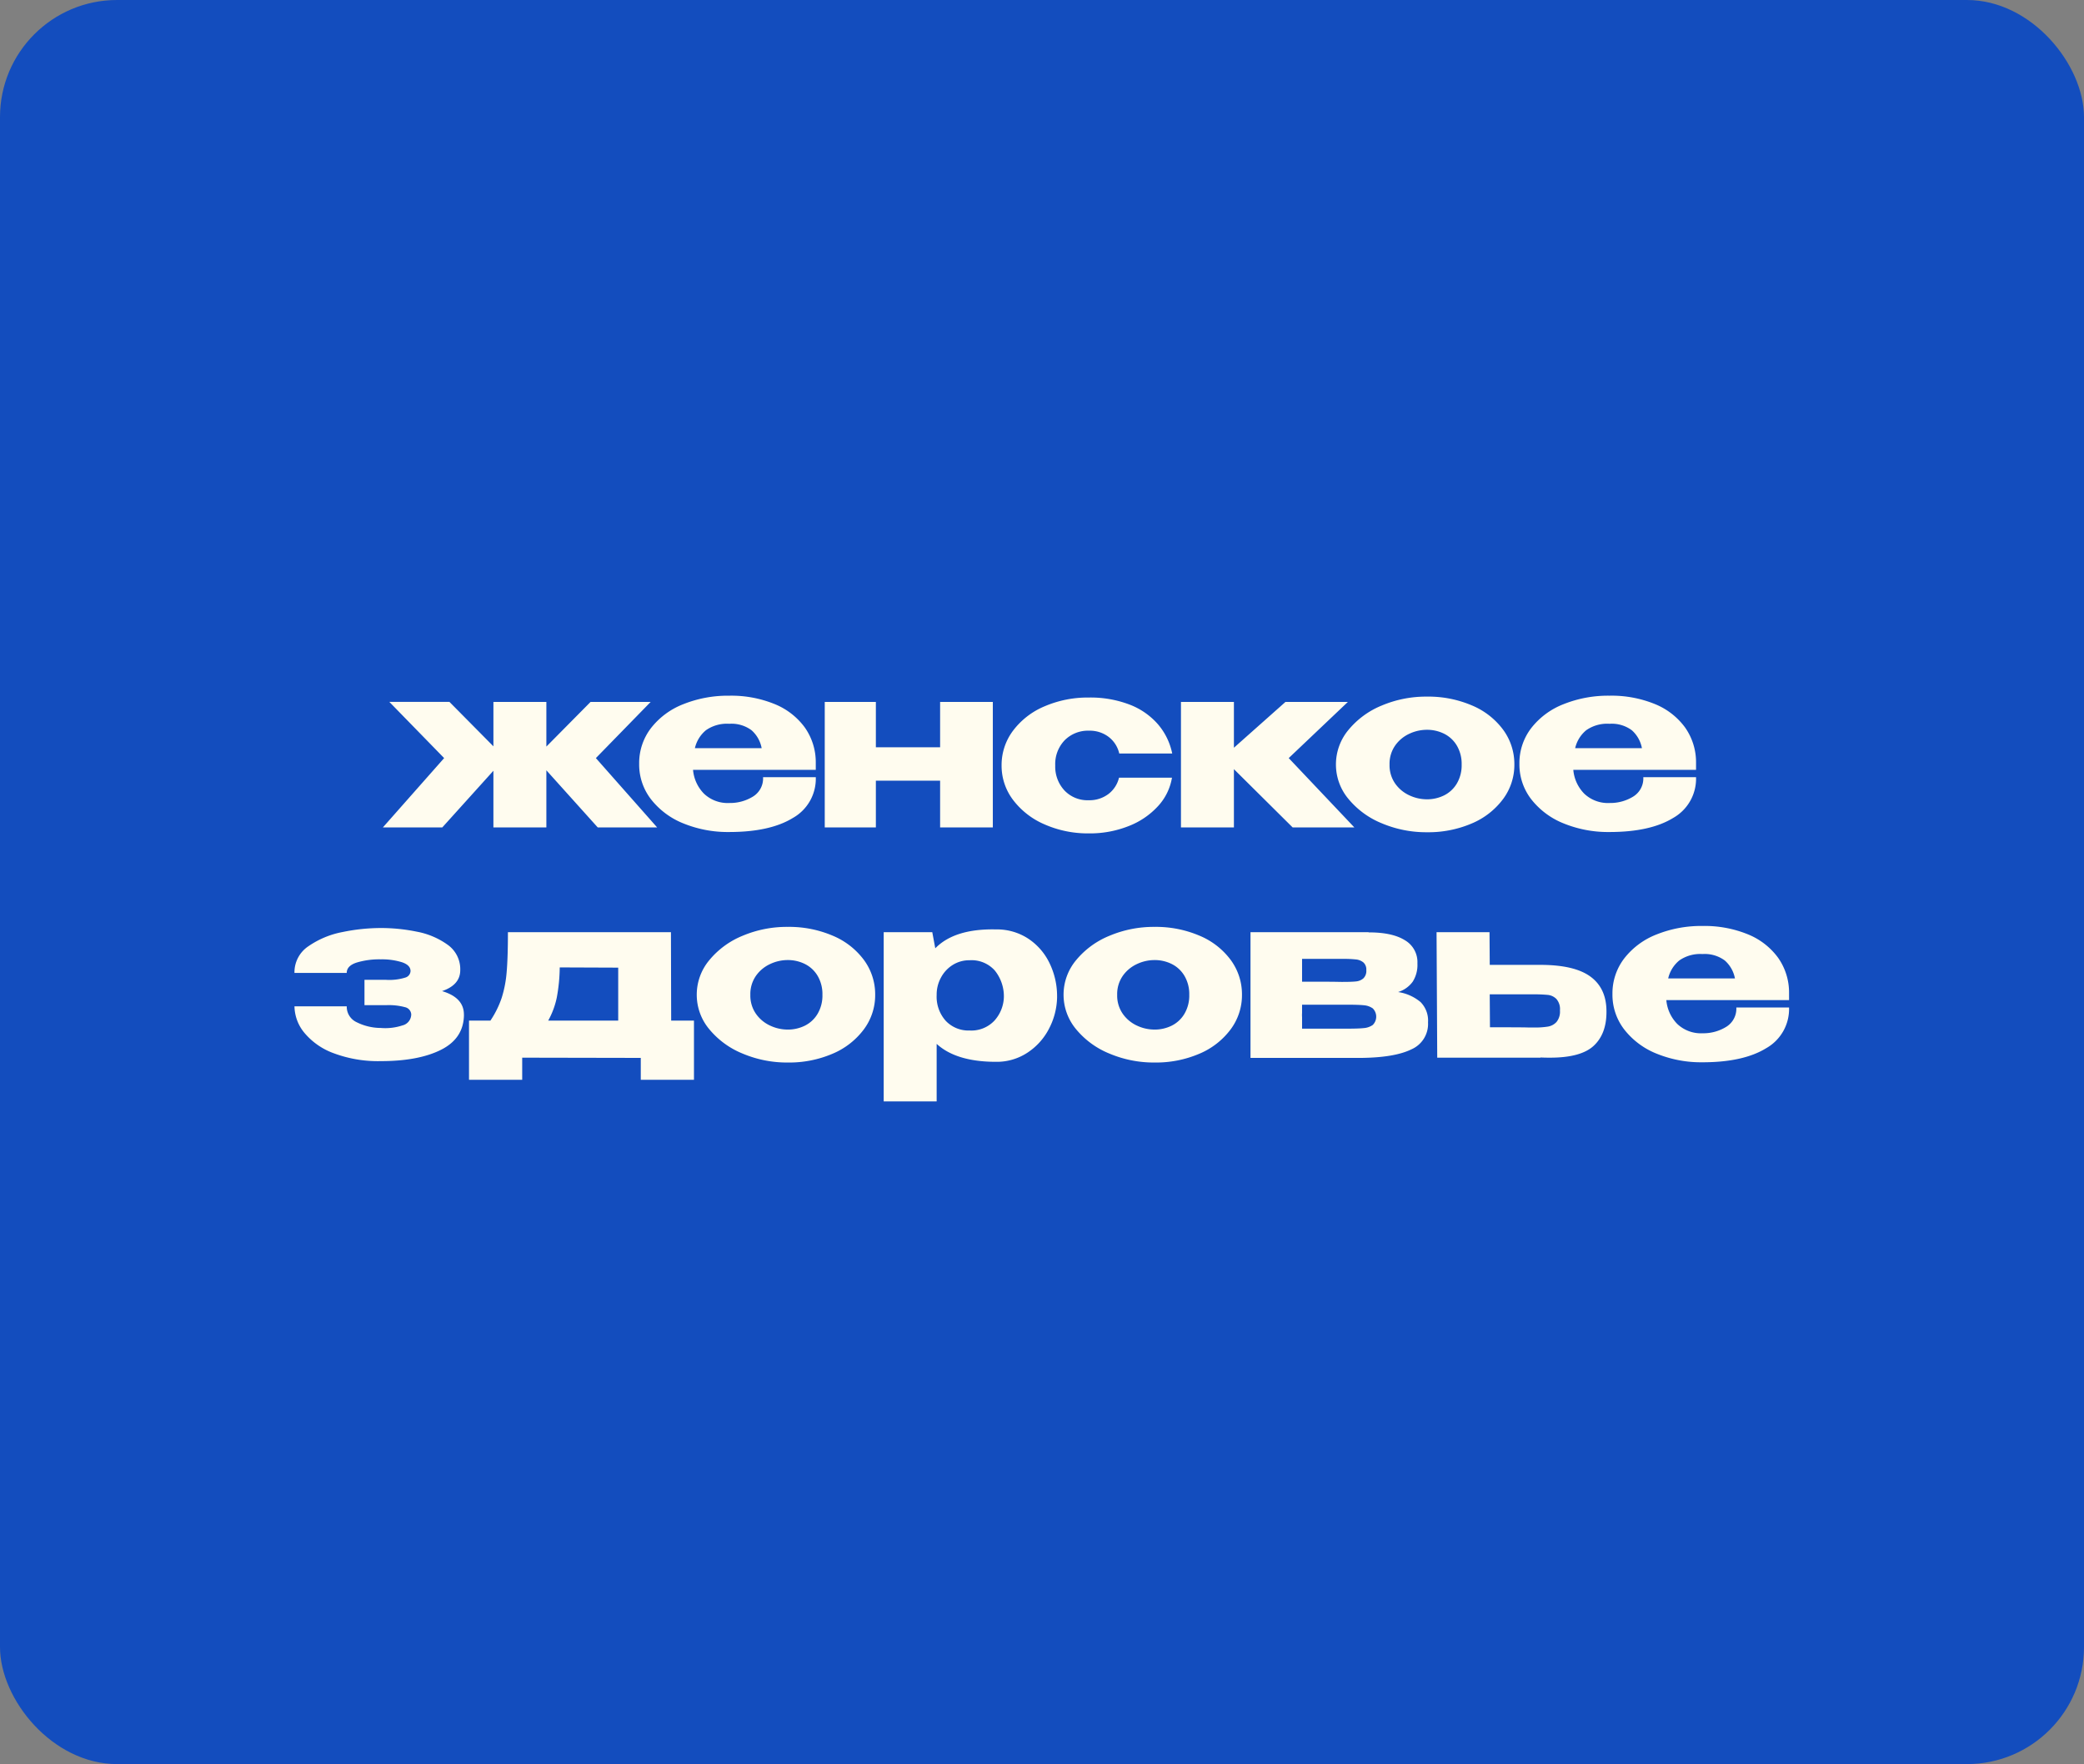 <?xml version="1.0" encoding="UTF-8"?> <svg xmlns="http://www.w3.org/2000/svg" width="534" height="452" viewBox="0 0 534 452"><rect x="0" y="0" width="534" height="452" fill="#808080" stroke="none"/><g id="Сгруппировать_9" data-name="Сгруппировать 9" transform="translate(-3161 -2930)"><rect id="Прямоугольник_11" data-name="Прямоугольник 11" width="534" height="452" rx="30" transform="translate(3161 2930)" fill="#134dbe"></rect><path id="Контур_15" data-name="Контур 15" d="M-114.313-17.759-98.619,0H-113.84L-127-14.632V0h-13.57V-14.514L-153.666,0h-15.222l15.694-17.759-14.042-14.4h15.4l11.269,11.387V-32.155H-127v11.446l11.328-11.446h15.4Zm56.345,3.009H-89.415a9.891,9.891,0,0,0,2.8,6.106,8.809,8.809,0,0,0,6.52,2.39A11.157,11.157,0,0,0-74.1-7.876a5.453,5.453,0,0,0,2.626-4.985h13.511A11.537,11.537,0,0,1-63.838-2.419q-5.871,3.6-16.313,3.6A30.155,30.155,0,0,1-91.834-1a19.849,19.849,0,0,1-8.319-6.165,14.533,14.533,0,0,1-3.068-9.116,14.712,14.712,0,0,1,3.038-9.174,19.391,19.391,0,0,1,8.319-6.136,30.742,30.742,0,0,1,11.712-2.154,29.387,29.387,0,0,1,11.593,2.124A17.915,17.915,0,0,1-60.8-25.635a15.44,15.44,0,0,1,2.832,9.057v.295h0Zm-22.184-11.8A9.35,9.35,0,0,0-86.111-24.9a8.387,8.387,0,0,0-2.832,4.6h17.11a8.1,8.1,0,0,0-2.6-4.6A8.638,8.638,0,0,0-80.152-26.55Zm54.044,6.018V-32.155H-12.6V0H-26.108V-11.977H-42.569V0h-13.1V-32.155h13.1v11.623Zm15.753,4.661A14.649,14.649,0,0,1-7.4-24.809,19.515,19.515,0,0,1,.678-31.034a28,28,0,0,1,11.328-2.242,27.973,27.973,0,0,1,10.414,1.8,18.272,18.272,0,0,1,7.286,5.045,16.537,16.537,0,0,1,3.658,7.493H19.794a7.418,7.418,0,0,0-2.714-4.248,7.965,7.965,0,0,0-5.015-1.593,8.408,8.408,0,0,0-6.254,2.448,8.793,8.793,0,0,0-2.419,6.461,8.966,8.966,0,0,0,2.36,6.4,8.113,8.113,0,0,0,6.195,2.508,8.059,8.059,0,0,0,5.074-1.593,7.4,7.4,0,0,0,2.714-4.189h13.57a14.153,14.153,0,0,1-3.54,7.257A19.965,19.965,0,0,1,22.243-.354,26.876,26.876,0,0,1,12.006,1.534,27.537,27.537,0,0,1,.737-.738,19.964,19.964,0,0,1-7.375-6.991,14.467,14.467,0,0,1-10.355-15.871Zm73.573-1.888L80.033,0H64.221L49.176-14.927V0H35.606V-32.155h13.57v11.741L62.392-32.155H78.381Zm35.4-15.753a28.455,28.455,0,0,1,11.505,2.242,19.076,19.076,0,0,1,8.024,6.224,14.848,14.848,0,0,1,2.891,8.938,14.659,14.659,0,0,1-2.92,8.88A19.325,19.325,0,0,1,110.094-1,28.246,28.246,0,0,1,98.618,1.239a29.22,29.22,0,0,1-11.5-2.271,21.583,21.583,0,0,1-8.584-6.254,13.709,13.709,0,0,1-3.215-8.821,13.787,13.787,0,0,1,3.215-8.879,21.618,21.618,0,0,1,8.555-6.254A29.156,29.156,0,0,1,98.618-33.512Zm0,26.314a9.809,9.809,0,0,0,4.4-1,7.844,7.844,0,0,0,3.274-3.038,9.184,9.184,0,0,0,1.239-4.868,9.184,9.184,0,0,0-1.239-4.868,7.844,7.844,0,0,0-3.274-3.038,9.809,9.809,0,0,0-4.4-1A10.571,10.571,0,0,0,94.1-23.984a9.061,9.061,0,0,0-3.629,3.039,8.173,8.173,0,0,0-1.416,4.838,8.173,8.173,0,0,0,1.416,4.838A9.061,9.061,0,0,0,94.1-8.231,10.571,10.571,0,0,0,98.618-7.2ZM167.59-14.75H136.143a9.891,9.891,0,0,0,2.8,6.106,8.809,8.809,0,0,0,6.52,2.39,11.157,11.157,0,0,0,5.988-1.622,5.453,5.453,0,0,0,2.626-4.985H167.59a11.537,11.537,0,0,1-5.871,10.443q-5.87,3.6-16.313,3.6A30.155,30.155,0,0,1,133.723-1,19.849,19.849,0,0,1,125.4-7.168a14.533,14.533,0,0,1-3.068-9.116,14.712,14.712,0,0,1,3.038-9.174,19.391,19.391,0,0,1,8.319-6.136,30.742,30.742,0,0,1,11.712-2.154A29.387,29.387,0,0,1,157-31.624a17.915,17.915,0,0,1,7.759,5.989,15.44,15.44,0,0,1,2.832,9.057v.295h0Zm-22.184-11.8a9.351,9.351,0,0,0-5.959,1.652,8.387,8.387,0,0,0-2.832,4.6h17.11a8.1,8.1,0,0,0-2.6-4.6A8.638,8.638,0,0,0,145.406-26.55ZM-148.12,48.026q-.059,6.018-5.841,8.938t-15.458,2.92a32.392,32.392,0,0,1-12.036-2.006,17.612,17.612,0,0,1-7.552-5.251,10.873,10.873,0,0,1-2.537-6.785h13.393a4.365,4.365,0,0,0,2.537,4.071,13.971,13.971,0,0,0,6.2,1.475,13.958,13.958,0,0,0,5.516-.649,2.929,2.929,0,0,0,2.271-2.832,2,2,0,0,0-1.534-1.829,15.944,15.944,0,0,0-4.9-.531h-5.546v-6.49h5.546a13.774,13.774,0,0,0,4.956-.59,1.831,1.831,0,0,0,1.3-1.652q0-1.534-2.212-2.271a17.211,17.211,0,0,0-5.4-.738,20.191,20.191,0,0,0-6.2.826q-2.537.826-2.537,2.655h-13.393a8.013,8.013,0,0,1,3.628-6.874,22.711,22.711,0,0,1,8.673-3.6,48.935,48.935,0,0,1,9.824-1.033,45.982,45.982,0,0,1,9.263.944,19.731,19.731,0,0,1,7.847,3.333,7.664,7.664,0,0,1,3.245,6.52q0,3.776-4.661,5.369,5.6,1.652,5.6,6.018Zm53.1,1.475h5.841V64.664h-13.629V59.059L-133.193,59v5.664h-13.629V49.5h5.487a24.408,24.408,0,0,0,2.891-5.841,29.643,29.643,0,0,0,1.269-6.608q.324-3.717.324-10.207h41.772Zm-28.556-13.629a43.984,43.984,0,0,1-.767,7.788,20.97,20.97,0,0,1-2.183,5.841h17.936V35.931Zm58.41-10.384A28.455,28.455,0,0,1-53.661,27.73a19.077,19.077,0,0,1,8.024,6.224,14.848,14.848,0,0,1,2.891,8.938,14.659,14.659,0,0,1-2.92,8.88A19.325,19.325,0,0,1-53.69,58a28.246,28.246,0,0,1-11.476,2.242,29.22,29.22,0,0,1-11.5-2.271,21.583,21.583,0,0,1-8.584-6.254,13.709,13.709,0,0,1-3.215-8.821,13.787,13.787,0,0,1,3.215-8.879A21.618,21.618,0,0,1-76.7,27.759,29.156,29.156,0,0,1-65.166,25.488Zm0,26.314a9.809,9.809,0,0,0,4.4-1A7.844,7.844,0,0,0-57.5,47.76a9.184,9.184,0,0,0,1.239-4.868A9.184,9.184,0,0,0-57.5,38.025a7.844,7.844,0,0,0-3.274-3.038,9.809,9.809,0,0,0-4.4-1,10.571,10.571,0,0,0-4.513,1.032,9.061,9.061,0,0,0-3.629,3.039,8.173,8.173,0,0,0-1.416,4.838,8.173,8.173,0,0,0,1.416,4.838,9.061,9.061,0,0,0,3.629,3.039A10.571,10.571,0,0,0-65.166,51.8ZM3.864,43.66A18.064,18.064,0,0,1,1.77,51.625a16.169,16.169,0,0,1-5.517,6.106,14.265,14.265,0,0,1-8.024,2.331q-10.207,0-15.222-4.6V70.21h-13.57V26.845h12.449l.767,4.13q4.956-5.074,15.576-4.838a14.637,14.637,0,0,1,8.054,2.242A15.586,15.586,0,0,1,1.8,34.515a19.312,19.312,0,0,1,2.065,8.732v.413Zm-22.42,8.378a8.1,8.1,0,0,0,6.4-2.567,9.4,9.4,0,0,0,2.389-6.106,10.531,10.531,0,0,0-2.33-6.7,7.973,7.973,0,0,0-6.461-2.625,7.957,7.957,0,0,0-4.336,1.21A8.534,8.534,0,0,0-25.9,38.5a9.041,9.041,0,0,0-1.092,4.337v.118a9.253,9.253,0,0,0,2.33,6.608A8,8,0,0,0-18.556,52.038Zm47.377-26.55A28.455,28.455,0,0,1,40.326,27.73a19.077,19.077,0,0,1,8.024,6.224,14.848,14.848,0,0,1,2.891,8.938,14.659,14.659,0,0,1-2.92,8.88A19.325,19.325,0,0,1,40.3,58a28.246,28.246,0,0,1-11.476,2.242,29.22,29.22,0,0,1-11.5-2.271,21.583,21.583,0,0,1-8.584-6.254,13.787,13.787,0,0,1,0-17.7,21.618,21.618,0,0,1,8.555-6.254A29.156,29.156,0,0,1,28.821,25.488Zm0,26.314a9.809,9.809,0,0,0,4.4-1,7.844,7.844,0,0,0,3.274-3.039,9.184,9.184,0,0,0,1.239-4.868,9.184,9.184,0,0,0-1.239-4.868,7.844,7.844,0,0,0-3.274-3.038,9.809,9.809,0,0,0-4.4-1,10.571,10.571,0,0,0-4.513,1.032,9.061,9.061,0,0,0-3.628,3.039,8.173,8.173,0,0,0-1.416,4.838,8.173,8.173,0,0,0,1.416,4.838,9.061,9.061,0,0,0,3.628,3.039A10.571,10.571,0,0,0,28.821,51.8ZM66.64,47.554a7.017,7.017,0,0,0-.059,1.062Zm24.6-5.369A11.6,11.6,0,0,1,97,44.751a6.737,6.737,0,0,1,1.917,5.163v.118a7.085,7.085,0,0,1-4.218,6.814q-4.219,2.095-12.715,2.212H53.424V26.845H83.691V26.9h.118q5.959,0,9.175,2.006A6.472,6.472,0,0,1,96.2,34.751v.177a8,8,0,0,1-1.209,4.6A7.238,7.238,0,0,1,91.243,42.185Zm-14.1-2.6q2.183,0,3.3-.118a3.4,3.4,0,0,0,1.888-.767A2.64,2.64,0,0,0,83.1,36.58a2.442,2.442,0,0,0-.738-1.977,3.569,3.569,0,0,0-1.888-.767,28.19,28.19,0,0,0-3.333-.147H66.64V39.53q7.08,0,8.644.03t1.681.029ZM78.5,51.566q2.6,0,3.982-.148a4.594,4.594,0,0,0,2.271-.8,2.991,2.991,0,0,0,0-4.248,4.594,4.594,0,0,0-2.271-.8Q81.1,45.43,78.5,45.43H66.64v6.136Zm49.206-16.343q8.732,0,12.832,3.009t4.1,8.909v.177q0,5.605-3.275,8.643T130.184,59q-1.652,0-2.419-.059V59H101.273L101.1,26.845h13.57l.059,8.378h12.98Zm-1.593,16.048a20.78,20.78,0,0,0,3.54-.236,3.861,3.861,0,0,0,2.183-1.18,4.2,4.2,0,0,0,.885-2.95,3.984,3.984,0,0,0-.914-2.95,3.642,3.642,0,0,0-2.154-1.033,35.791,35.791,0,0,0-3.835-.147H114.726l.059,8.437q8.791,0,9.853.059Zm65.313-7.021H159.979a9.891,9.891,0,0,0,2.8,6.106,8.809,8.809,0,0,0,6.52,2.39,11.157,11.157,0,0,0,5.988-1.623,5.453,5.453,0,0,0,2.626-4.986h13.511a11.537,11.537,0,0,1-5.871,10.443q-5.87,3.6-16.313,3.6A30.155,30.155,0,0,1,157.559,58a19.849,19.849,0,0,1-8.319-6.166,14.533,14.533,0,0,1-3.068-9.116,14.712,14.712,0,0,1,3.038-9.174,19.391,19.391,0,0,1,8.319-6.136,30.742,30.742,0,0,1,11.712-2.154,29.387,29.387,0,0,1,11.593,2.124,17.915,17.915,0,0,1,7.759,5.989,15.44,15.44,0,0,1,2.832,9.056v.295h0Zm-22.184-11.8a9.351,9.351,0,0,0-5.959,1.652,8.387,8.387,0,0,0-2.832,4.6h17.11a8.1,8.1,0,0,0-2.6-4.6A8.638,8.638,0,0,0,169.242,32.45Z" transform="translate(3428 3142)" fill="#fffcef"></path></g></svg> 
